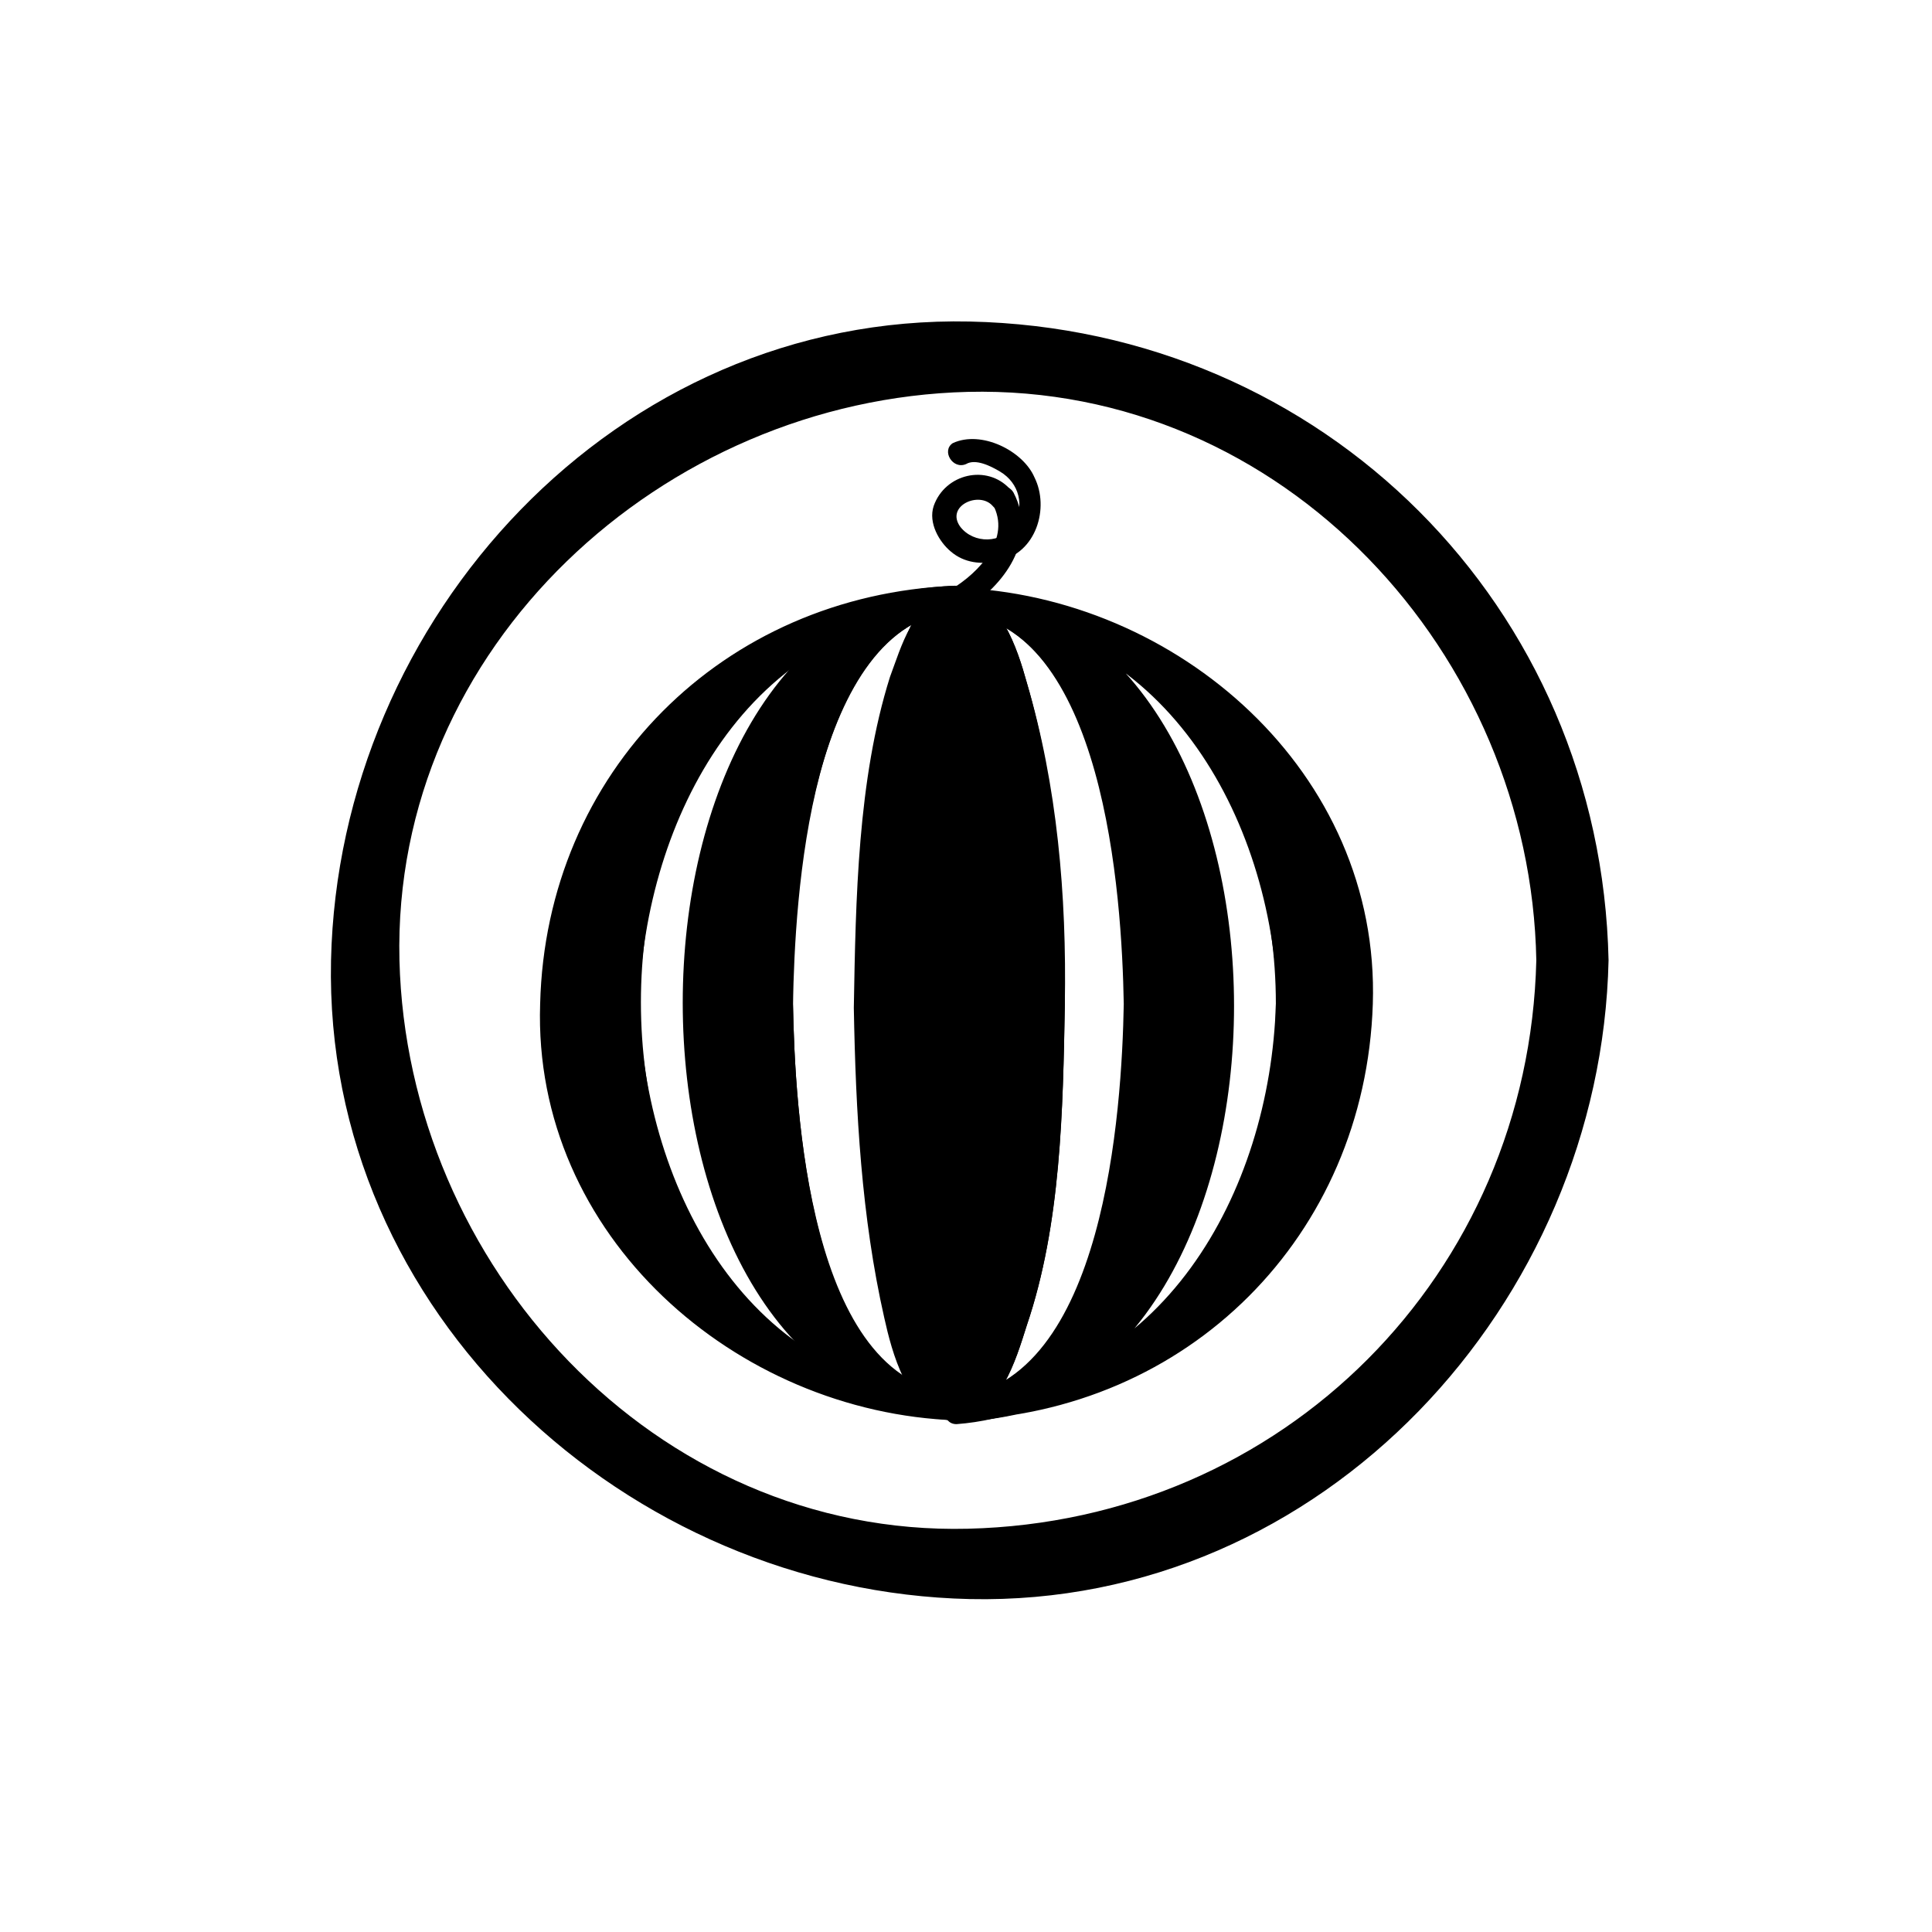 <?xml version="1.0" encoding="UTF-8"?>
<!-- Uploaded to: ICON Repo, www.iconrepo.com, Generator: ICON Repo Mixer Tools -->
<svg fill="#000000" width="800px" height="800px" version="1.1" viewBox="144 144 512 512" xmlns="http://www.w3.org/2000/svg">
 <g>
  <path d="m397.48 302.76c48.867 0 88.164 47.863 88.164 107.31s-39.297 107.31-88.168 107.31c59.449 0 107.31-47.863 107.31-107.31s-48.363-107.31-107.31-107.31z"/>
  <path d="m397.48 305.79c112.85 5.039 112.85 203.54 0 208.07-4.031 0-4.031 6.551 0 6.551 61.465-2.016 108.32-48.871 110.33-110.34 2.016-61.465-51.891-108.32-110.34-110.34-4.027 0.004-4.027 6.047 0.004 6.047 57.938 2.016 102.27 46.352 103.79 104.29 2.016 57.938-48.871 102.27-104.29 104.29v6.551c120.91-5.039 120.91-215.63 0-220.67-3.527-0.504-3.527 5.539 0.504 5.539z"/>
  <path d="m488.67 410.07c-1.512-53.402-33.25-107.82-91.188-110.33-4.031 0-4.031 6.047 0 6.551 90.184 5.039 90.184 203.04 0 208.07-4.031 0-4.031 6.551 0 6.551 57.938-3.027 89.676-57.441 91.188-110.84 0-4.031-6.047-4.031-6.551 0-1.512 49.879-30.23 101.77-85.145 104.29v6.551c98.746-5.543 98.746-215.12 0-220.67v6.551c54.918 1.508 84.141 53.402 85.652 103.28 0 4.031 6.043 4.031 6.043 0z"/>
  <path d="m467 410.07c0-59.449-31.234-107.31-69.527-107.31 26.703 0 47.863 47.863 47.863 107.31s-21.664 107.31-47.863 107.31c38.293 0 69.527-47.863 69.527-107.31z"/>
  <path d="m470.03 410.07c-1.008-44.336-19.145-107.31-72.547-110.34-4.031 0-4.031 6.047 0 6.551 39.801 3.527 44.336 75.57 44.84 104.29 0.504 28.215-5.543 100.76-44.84 104.29-4.031 0.504-4.031 6.551 0 6.551 52.898-4.031 71.539-67.008 72.547-111.34 0-4.031-6.047-4.031-6.551 0-1.008 40.305-16.625 101.27-66.504 104.29v6.551c44.84-4.031 50.383-77.586 51.387-110.34 0.504-32.746-7.055-106.3-51.387-110.34v6.551c49.375 3.023 65.496 63.984 66.504 104.29 0 3.023 6.551 3.023 6.551-1.008z"/>
  <path d="m371.79 410.07c0.504 28.719 2.016 57.434 8.566 85.145 2.016 8.566 6.047 22.672 16.121 25.191 2.016 0.504 4.031-1.008 4.031-3.023v-214.62c0-2.016-2.016-3.527-4.031-3.023-10.578 2.016-13.602 16.625-16.121 25.191-8.062 27.203-8.566 56.93-8.566 85.141 0 4.031 6.047 4.031 6.551 0 0-21.664 1.512-43.832 4.535-65.496 1.008-8.062 3.023-15.617 5.543-23.176 3.023-10.578 6.047-15.617 6.047 1.008v132 60.961c0 6.047-4.535-11.586-4.535-12.09-3.023-6.551-4.031-14.105-5.543-21.16-5.039-23.68-5.543-47.863-6.047-72.043-0.504-4.035-6.551-4.035-6.551-0.004z"/>
  <path d="m377.83 410.07c0-21.664 1.512-43.832 4.535-65.496 1.512-8.566 4.535-36.777 15.617-38.793 3.527-0.504 2.519-6.551-1.008-6.047-44.336 4.031-48.871 78.594-49.375 110.34-0.504 31.738 6.047 106.3 49.375 110.34 3.527 0.504 4.535-5.543 1.008-6.047-11.586-2.519-14.105-30.23-15.617-38.793-3.527-21.664-4.031-43.832-4.535-65.496 0-4.031-6.551-4.031-6.551 0 0.504 28.719 2.016 57.434 8.566 85.145 2.016 8.566 6.047 22.672 16.121 25.191 0.504-2.016 0.504-4.031 1.008-6.047-38.793-4.031-42.32-77.082-42.824-104.29s5.039-100.76 43.328-104.29c-0.504-2.016-0.504-4.031-1.008-6.047-10.578 2.016-13.602 16.625-16.121 25.191-8.062 27.207-8.566 57.434-8.566 85.145 0 4.031 6.047 4.031 6.047 0z"/>
  <path d="m332.49 410.07c1.008-39.297 15.617-101.27 64.488-104.29 4.031 0 4.031-6.551 0-6.551-118.9 5.039-118.9 215.63 0 220.67 4.031 0 4.031-6.047 0-6.551-48.871-2.012-63.48-63.98-64.488-103.28 0-4.031-6.551-4.031-6.551 0 1.008 43.328 18.137 107.31 71.039 110.34v-6.551c-110.84-5.039-110.84-203.54 0-208.07v-6.551c-52.398 3.527-69.527 67.512-70.535 110.84 0 4.031 6.047 4.031 6.047 0z"/>
  <path d="m310.32 410.07c0-59.449 38.793-107.31 86.656-107.31-59.449 0-107.31 47.863-107.31 107.31s47.863 107.31 107.31 107.31c-47.863 0-86.656-47.863-86.656-107.31z"/>
  <path d="m313.34 410.07c1.512-49.375 29.223-101.77 83.633-104.29 4.031 0 4.031-6.551 0-6.551-61.465 2.519-108.32 49.375-109.83 110.84-2.016 61.465 51.891 108.32 110.34 110.34 4.031 0 4.031-6.047 0-6.551-54.918-2.016-82.625-54.41-84.137-103.79 0-4.031-6.551-4.031-6.551 0 1.512 52.898 32.242 107.82 90.184 110.34v-6.551c-57.938-1.512-101.77-45.848-103.79-103.79s48.871-102.27 104.29-104.29v-6.551c-57.938 3.023-88.672 57.941-90.184 110.84 0 4.031 6.047 4.031 6.047 0z"/>
  <path d="m351.13 410.07c0-59.449 20.656-107.31 46.352-107.31-37.785 0-68.016 47.863-68.016 107.31s30.23 107.31 68.016 107.31c-25.695 0-46.352-47.863-46.352-107.31z"/>
  <path d="m354.15 410.07c0.504-27.207 4.031-100.26 43.328-104.29 4.031-0.504 4.031-6.551 0-6.551-96.73 6.047-96.73 215.12 0 220.67 4.031 0 4.031-6.047 0-6.551-39.297-3.019-42.824-76.07-43.328-103.28 0-4.031-6.551-4.031-6.551 0 0.504 32.242 5.543 106.3 49.375 110.34v-6.551c-88.168-5.543-88.168-203.04 0-208.07v-6.551c-44.336 4.031-48.871 78.594-49.375 110.34 0 4.535 6.551 4.535 6.551 0.504z"/>
  <path d="m448.36 410.07c-0.504-32.746-6.047-106.3-51.387-110.34-3.527-0.504-4.535 5.543-1.008 6.047 13.098 2.519 16.121 28.719 18.137 38.793 4.535 21.16 5.039 43.328 5.543 65.496 0 21.664-1.512 43.832-5.543 65.496-1.512 10.078-5.543 36.777-18.137 38.793-3.527 0.504-2.519 6.551 1.008 6.047 45.344-4.031 50.883-77.586 51.387-110.34 0-4.031-6.047-4.031-6.551 0-0.504 28.215-5.039 100.26-44.84 104.29 0.504 2.016 0.504 4.031 1.008 6.047 11.082-2.016 15.113-15.617 18.137-25.191 9.07-26.703 9.574-57.434 10.078-85.145 0.504-28.719-2.016-57.938-10.078-85.145-2.519-9.07-7.055-23.176-18.137-25.191-0.504 2.016-0.504 4.031-1.008 6.047 39.801 3.527 44.336 75.57 44.84 104.29 0.508 4.031 6.551 4.031 6.551 0z"/>
  <path d="m423.17 410.07c0-59.449-11.586-107.31-25.695-107.31v214.62c14.109 0.004 25.695-47.859 25.695-107.31z"/>
  <path d="m426.2 410.07c-0.504-28.719-2.016-57.434-10.078-85.145-2.519-9.07-7.055-23.176-18.137-25.191-2.016-0.504-4.031 1.008-4.031 3.023v214.62c0 2.016 2.016 3.527 4.031 3.023 11.082-2.016 15.113-15.617 18.137-25.191 9.07-26.699 9.574-56.926 10.078-85.141 0-4.031-6.047-4.031-6.551 0 0 22.168-1.512 43.832-5.543 65.496-2.016 12.594-14.105 31.738-14.105 41.312v-61.969-122.43c0-5.039-3.527-31.738 4.535-18.137 4.535 7.055 6.047 16.625 8.062 24.688 5.543 23.176 6.551 47.863 6.551 72.043 0.504 3.023 7.051 3.023 7.051-1.008z"/>
  <path d="m373.8 411.08c0 58.945 10.078 106.3 23.176 106.3v-212.61c-13.102 0-23.176 47.359-23.176 106.3z"/>
  <path d="m370.27 411.08c0.504 27.711 2.016 55.418 8.062 82.121 2.016 9.07 6.047 24.688 17.129 27.207 2.016 0.504 4.031-1.008 4.031-3.023v-212.61c0-2.016-2.016-3.527-4.031-3.023-9.574 2.016-12.594 13.602-15.617 21.664-8.566 27.207-9.07 58.945-9.574 87.664 0 4.031 6.047 4.031 6.551 0 0-22.672 1.512-45.344 5.039-67.512 1.512-10.578 11.586-32.242 11.586-36.777v60.457 121.42c0 0.504-0.504 23.176-2.016 20.656-4.535-6.551-6.047-16.121-8.062-23.68-5.543-24.184-6.551-49.879-6.551-74.562 0.004-4.031-6.547-4.031-6.547 0z"/>
  <path d="m551.14 398.49c-2.016 83.129-67.008 148.62-150.64 150.64-83.129 2.016-148.62-70.031-150.64-150.64-2.016-83.129 70.031-148.62 150.64-150.64 83.633-2.016 149.13 69.527 150.64 150.64 0.504 12.09 19.145 12.09 19.145 0-2.016-93.707-75.57-167.27-169.28-169.28-93.707-2.016-167.27 78.594-169.28 169.28-2.016 93.707 78.594 167.27 169.28 169.28 93.707 2.016 167.27-78.594 169.28-169.28 0-12.598-18.641-12.598-19.145 0z"/>
  <path d="m400 266.99c2.519-1.512 6.551 0.504 9.07 2.016 5.039 3.023 6.551 9.07 3.527 14.105-3.023 5.039-10.578 5.039-14.105 0.504-4.031-5.543 5.039-9.574 8.566-5.543 2.519 3.023 7.055-1.512 4.535-4.535-6.047-6.551-17.129-4.031-20.152 4.535-1.512 4.535 1.512 9.574 4.535 12.09 3.527 3.023 8.062 3.527 12.594 2.519 10.078-2.016 13.602-14.105 9.574-22.168-3.023-7.055-14.105-12.594-21.664-9.07-3.031 2.019-0.008 7.059 3.519 5.547z"/>
  <path d="m399.5 305.79c10.578-6.551 19.648-18.641 13.098-31.234-2.016-3.527-7.559-0.504-5.543 3.023 5.039 9.07-3.527 18.137-11.082 22.672-3.023 2.012 0 7.555 3.527 5.539z"/>
 </g>
</svg>